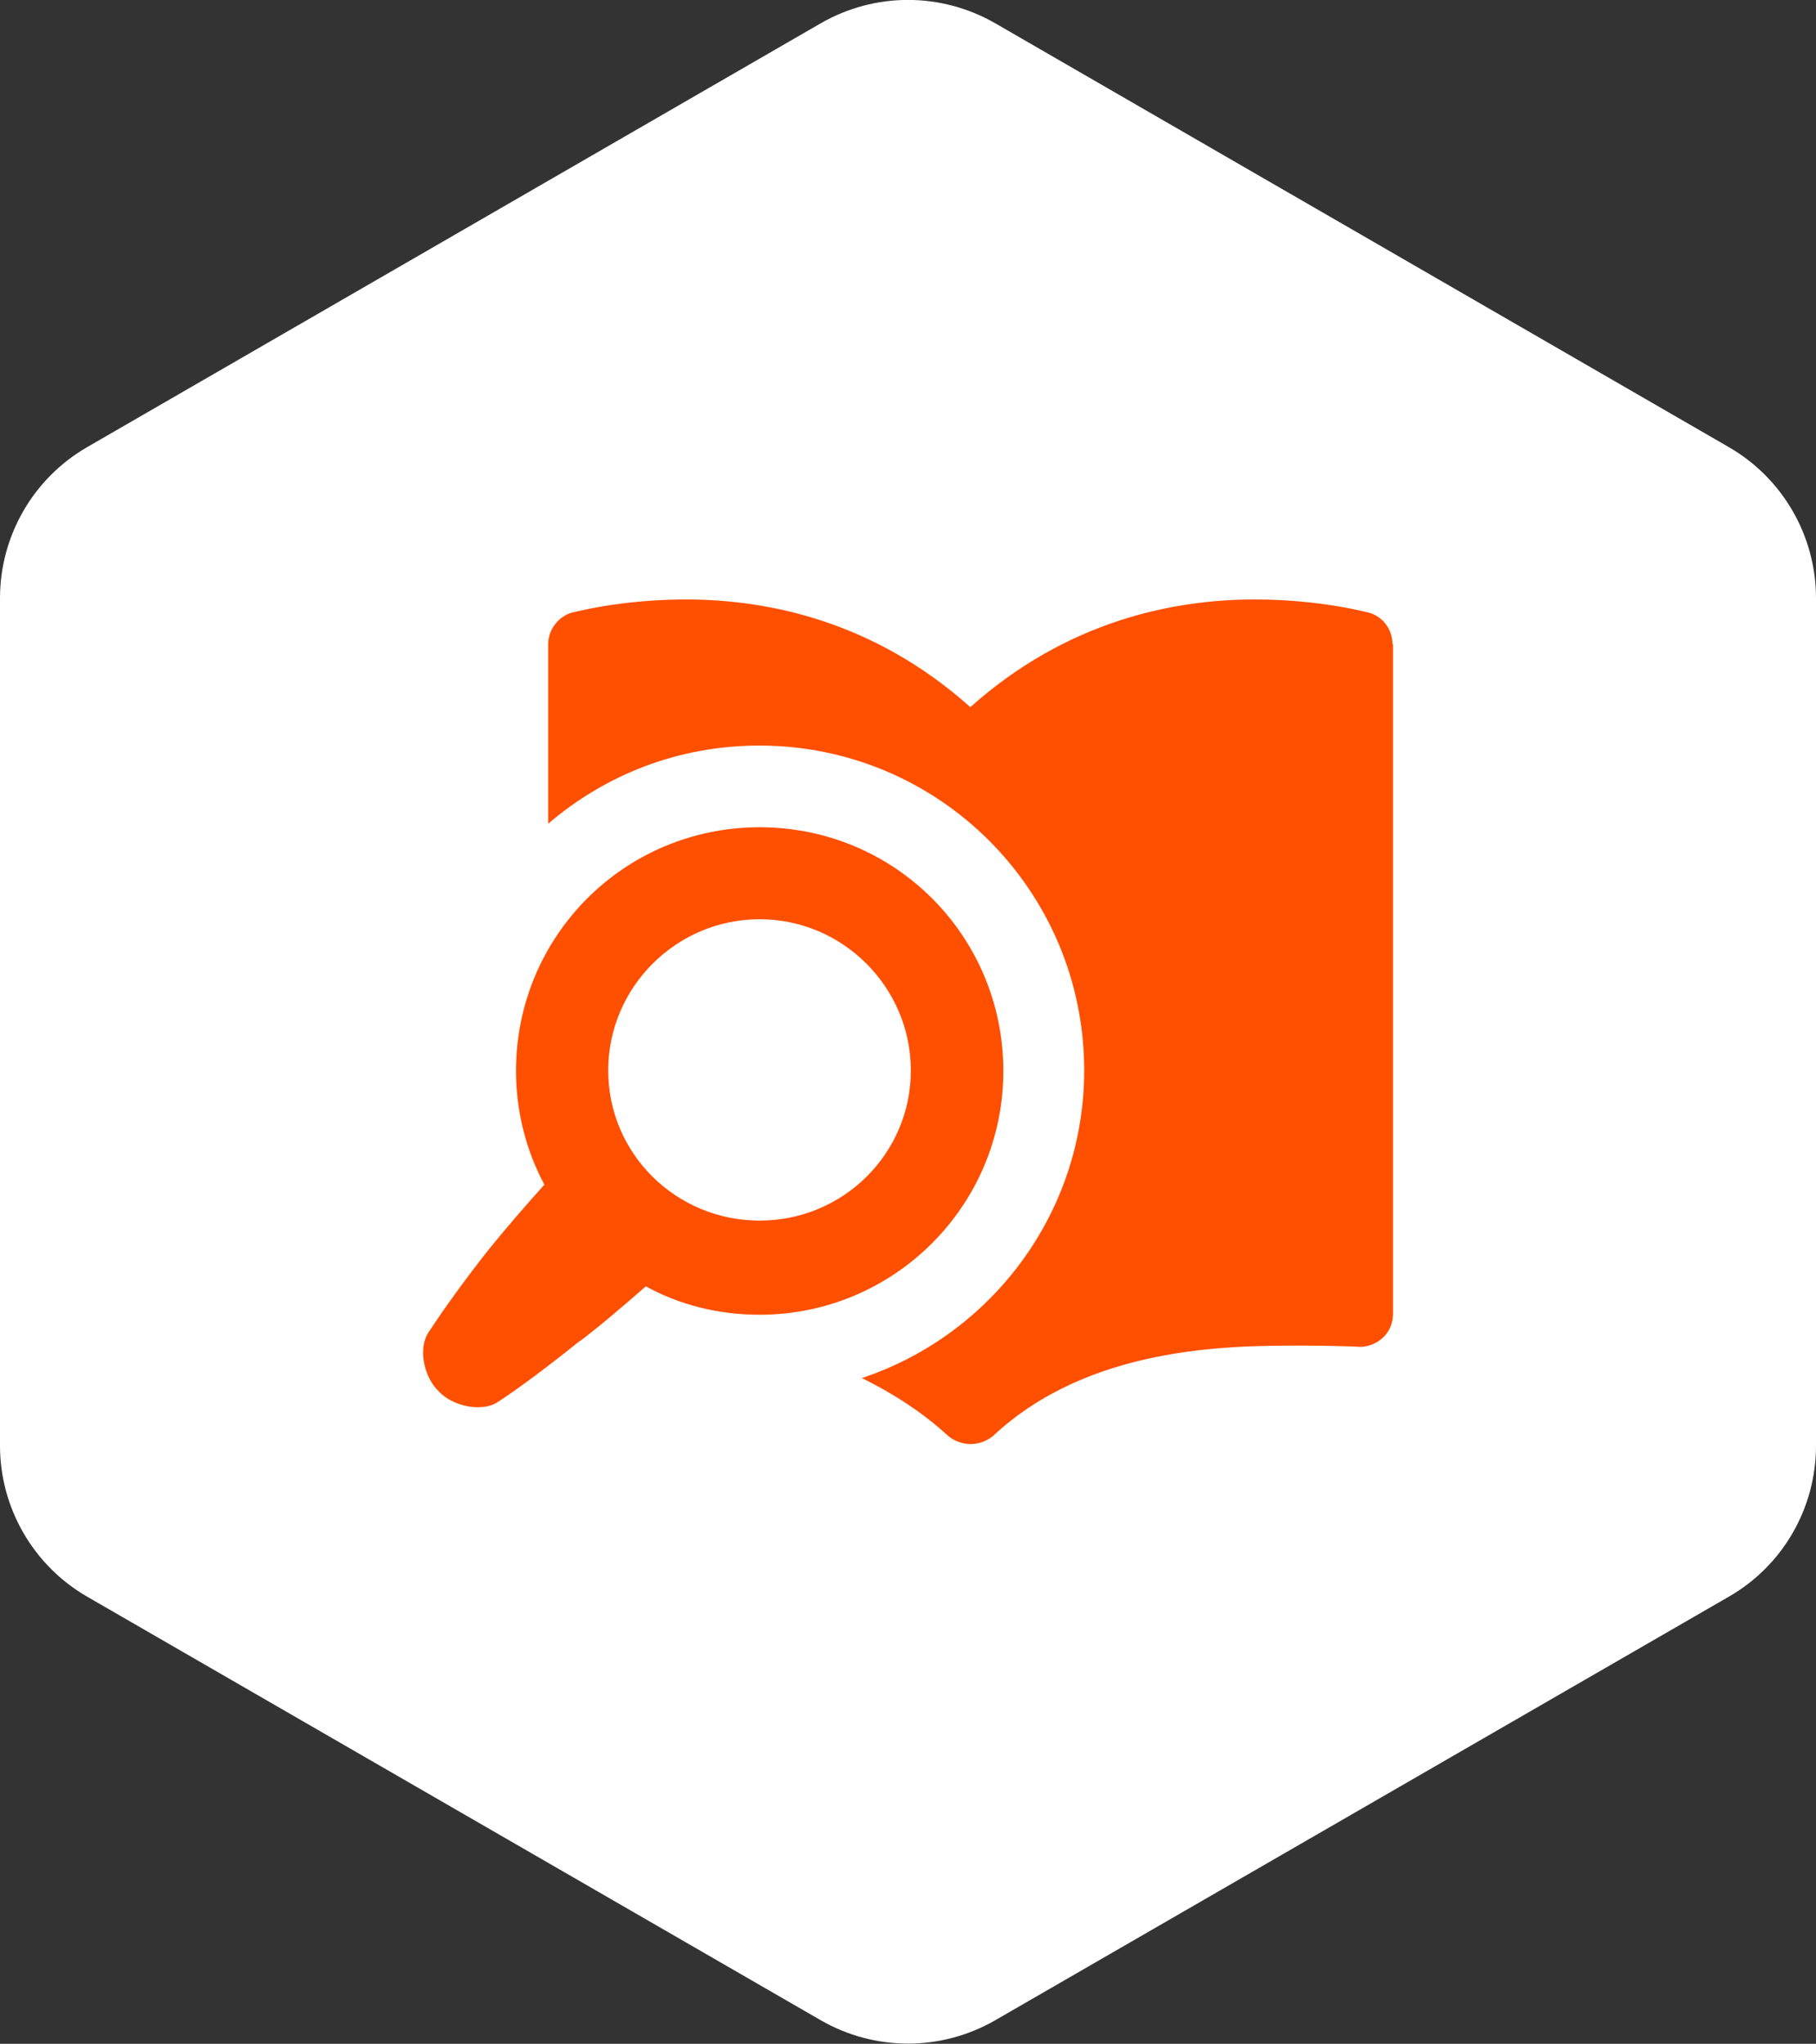 <?xml version="1.0" encoding="UTF-8"?><svg id="Layer_1" xmlns="http://www.w3.org/2000/svg" viewBox="0 0 67.15 75.55"><rect x="0" y="0" width="67.15" height="75.55" fill="#333333" stroke="none"/><defs><style>.cls-1{fill:#fff;}.cls-2{fill:#ff4f00;}</style></defs><path class="cls-1" d="m67.15,53.44v-31.33c0-2.3-1.23-4.43-3.22-5.58L36.8.86c-2-1.15-4.45-1.15-6.45,0L3.22,16.53C1.23,17.68,0,19.81,0,22.11v31.33C0,55.74,1.23,57.87,3.22,59.02l27.13,15.66c2,1.15,4.45,1.15,6.45,0l27.13-15.66c2-1.15,3.22-3.28,3.22-5.58Z"/><path class="cls-2" d="m21.45,49.56c-1.17.94-2.22,1.73-3.08,2.29-.56.34-1.61.15-2.14-.41-.56-.53-.79-1.61-.37-2.21.56-.86,1.35-1.95,2.21-3.04.64-.79,1.35-1.61,2.06-2.4-.67-1.24-1.05-2.7-1.05-4.2,0-4.99,4.01-9.01,9.01-9.01s9.01,4.02,9.01,9.01-4.05,9.01-9.01,9.01c-1.54,0-2.97-.37-4.21-1.05-.86.75-1.65,1.43-2.44,2.03Zm30.06-25.75v24.77c0,.34-.15.68-.41.9-.26.22-.6.34-.94.3,0,0-.83-.04-2.1-.04-2.71,0-7.81.04-11.34,3.34-.23.19-.53.3-.83.3s-.6-.11-.83-.3c-.98-.9-2.06-1.58-3.19-2.14,4.76-1.58,8.22-6.08,8.22-11.37,0-6.64-5.37-12.01-12.01-12.01-3.01,0-5.71,1.09-7.81,2.89v-6.64c0-.53.37-1.01.86-1.16.04,0,1.76-.49,4.24-.49,3.01,0,6.94.79,10.51,3.98,3.57-3.19,7.51-3.98,10.51-3.98,2.48,0,4.2.49,4.24.49.52.15.86.64.86,1.16Zm-29.02,15.76c0,3.08,2.51,5.55,5.6,5.55s5.59-2.48,5.59-5.55-2.51-5.59-5.59-5.59-5.6,2.51-5.6,5.59Z"/></svg>